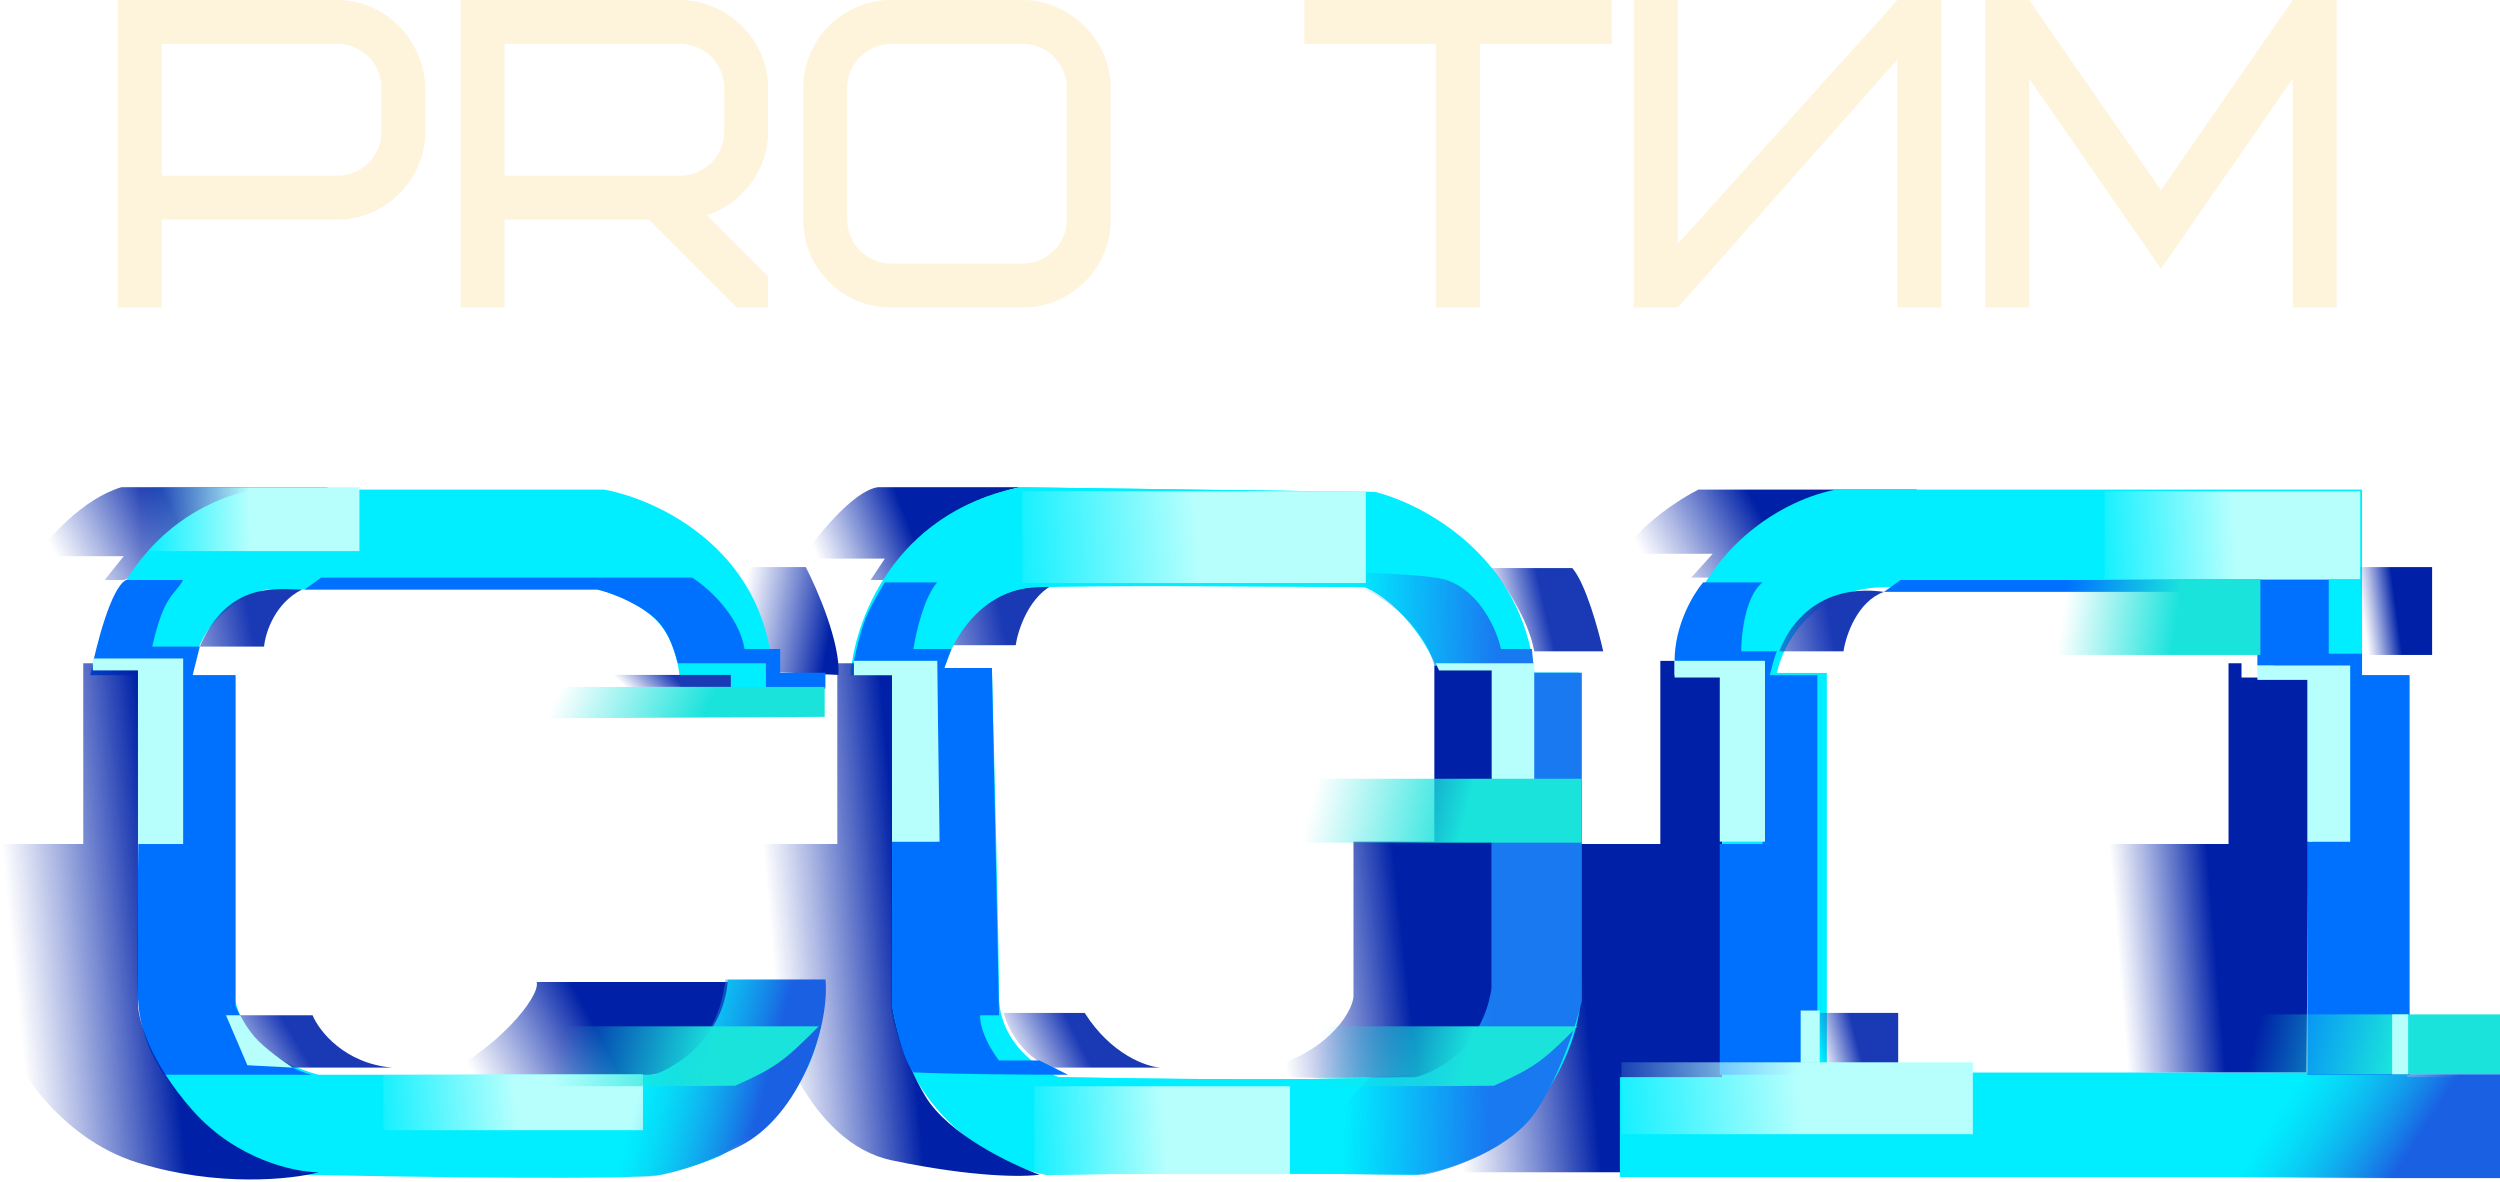 <svg width="626" height="296" viewBox="0 0 626 296" fill="none" xmlns="http://www.w3.org/2000/svg">
<path d="M425.275 122.596H480.072L431.231 144.634H423.488L428.849 138.677H406.215C410.98 131.053 420.907 124.78 425.275 122.596Z" fill="url(#paint0_linear_9571_40076)"/>
<path d="M415.745 165.48H419.319V169.054H431.231V293.539H357.97L387.751 211.343H415.745V165.48Z" fill="url(#paint1_linear_9571_40076)"/>
<path d="M200.725 139.869H221.572L217.998 145.229H222.168C222.366 143.84 224.788 139.392 232.889 132.721C240.989 126.05 251.353 122.794 255.522 122H219.785C213.591 122.953 204.497 134.31 200.725 139.869Z" fill="url(#paint2_linear_9571_40076)"/>
<path d="M254.331 161.55H237.654C245.397 147.851 254.331 144.872 264.457 146.064C257.786 148.923 254.927 157.579 254.331 161.55Z" fill="url(#paint3_linear_9571_40076)"/>
<path d="M201.764 142H183C188.16 148.171 191.405 162.057 192.382 168.229C192.577 168.229 196.369 168.383 209.973 169C210.442 160.977 204.696 147.657 201.764 142Z" fill="url(#paint4_linear_9571_40076)"/>
<path d="M134.382 245.89H187.621C185.202 257.487 174.518 269.448 158.573 269.448C151.518 269.649 133.576 269.931 110.19 269.448C123.899 263.166 135.39 249.715 134.382 245.89Z" fill="url(#paint5_linear_9571_40076)"/>
<path d="M26.208 145.229H30.973L60.754 132.126L82.196 122H30.377C20.847 124.859 12.111 134.707 8.935 139.273H30.973L26.208 145.229Z" fill="url(#paint6_linear_9571_40076)"/>
<path d="M170.348 172.032H193.578C193.578 138.677 165.385 125.177 151.288 122.596H63.136C34.07 129.267 24.421 156.348 23.23 169.054H35.142V253.037C35.34 256.214 37.763 265.307 45.863 276.266C53.964 287.226 68.695 292.745 75.049 294.135C102.447 294.731 158.912 295.565 165.583 294.135C172.254 292.706 178.29 290.363 180.474 289.37C185.438 286.392 196.556 278.172 201.321 269.119C206.086 260.065 206.88 249.463 206.681 245.294H182.261C181.308 259.589 169.554 267.134 163.797 269.119H79.814C65.042 265.307 59.761 255.221 58.967 250.655V169.054H48.246C49.199 155.236 60.952 149.002 66.71 147.612H149.502C152.083 148.009 158.555 149.994 163.797 154.759C169.038 159.524 170.348 168.26 170.348 172.032Z" fill="#00EEFF"/>
<path fill-rule="evenodd" clip-rule="evenodd" d="M223.359 169.054H213.233C214.027 156.149 223.597 128.671 255.522 122C288.401 122.476 328.387 122.993 344.27 123.191C356.381 126.169 381.318 139.392 384.177 168.459H395.494V253.037C393.707 264.95 383.105 289.847 354.991 294.135C313.059 293.659 275.575 293.937 262.074 294.135C251.154 292.15 228.123 281.031 223.359 252.441V169.054ZM248.375 167.267H236.462C238.249 160.715 245.397 147.493 259.692 147.016C273.987 146.54 320.445 146.818 341.888 147.016C345.66 148.406 354.634 154.521 360.352 167.863C368.929 168.339 372.265 168.459 372.86 168.459V249.463C371.867 255.817 365.355 268.762 347.248 269.715C329.141 270.668 284.906 270.112 265.052 269.715C260.089 267.729 250.162 260.899 250.162 249.463C250.162 238.027 248.971 189.901 248.375 167.267Z" fill="#00EEFF"/>
<path fill-rule="evenodd" clip-rule="evenodd" d="M223.126 169.054H213C213.794 156.149 223.364 128.671 255.289 122C288.168 122.476 328.154 122.993 344.037 123.191C356.148 126.169 381.085 139.392 383.944 168.459H395.261V253.037C393.474 264.95 382.872 289.847 354.758 294.135C312.826 293.659 275.342 293.937 261.841 294.135C250.921 292.15 227.891 281.031 223.126 252.441V169.054ZM248.142 167.267H236.23C238.016 160.715 245.164 147.493 259.459 147.016C273.754 146.54 320.212 146.818 341.655 147.016C345.427 148.406 354.401 154.521 360.119 167.863C368.696 168.339 372.032 168.459 372.627 168.459V249.463C371.635 255.817 365.122 268.762 347.015 269.715C328.908 270.668 284.674 270.112 264.819 269.715C259.856 267.729 249.929 260.899 249.929 249.463C249.929 238.027 248.738 189.901 248.142 167.267Z" fill="#00EEFF"/>
<path fill-rule="evenodd" clip-rule="evenodd" d="M405.62 269.715V294.731H626.001V269.715H602.771V169.054H591.455V122.596H459.822C448.306 124.581 424.084 136.295 419.319 167.267H431.232V269.715H405.62ZM457.44 168.502H444.932C446.52 160.958 454.581 146.107 474.117 147.06C494.13 148.013 545.195 147.457 568.226 147.06L569.417 168.502H578.947V268.567H457.44V168.502Z" fill="#00EEFF"/>
<path d="M558.024 166.076H561.276V169.65H578.351L577.537 268.523H527.127V211.343H558.024V166.076Z" fill="url(#paint7_linear_9571_40076)"/>
<path d="M461.608 163.098H445.526C449.696 152.377 459.226 146.421 471.734 148.207C465.063 150.59 462.204 159.127 461.608 163.098Z" fill="url(#paint8_linear_9571_40076)"/>
<path d="M475.903 145.229L471.733 148.207H565.246V166.672H588.476V210.748H577.754V269.119H603.366V169.054H591.454V163.694H583.115V145.229H475.903Z" fill="#0071FF"/>
<path d="M455.056 266.736V253.633H475.307V266.736H455.056Z" fill="url(#paint9_linear_9571_40076)"/>
<path d="M426.466 145.825H441.356C437.068 149.16 435.996 158.73 435.996 163.098H444.93C444.454 164.051 443.54 167.466 443.143 169.054H455.056V269.119H430.635V211.343H441.356V165.48H419.318C419.318 156.427 424.083 148.604 426.466 145.825Z" fill="#0071FF"/>
<path d="M375.838 162.502H383.581L384.177 168.459H396.089V250.655C394.898 255.817 390.967 268.523 384.773 278.053C378.578 287.583 363.529 292.745 356.778 294.135H320.445L343.079 269.715C351.418 268.523 350.226 272.097 362.139 265.545C367.687 262.494 372.661 251.449 372.264 247.677V210.748H382.39V166.672H359.161C356.5 156.5 346.057 149.002 341.292 147.612H265.052L269.222 143.442C296.62 142.847 353.562 142.37 362.139 145.229C370.716 148.088 374.845 157.936 375.838 162.502Z" fill="url(#paint10_linear_9571_40076)"/>
<path d="M401.45 163.098H384.177C382.747 154.998 376.434 145.825 373.456 142.251H393.707C397.042 146.063 400.259 157.737 401.45 163.098Z" fill="url(#paint11_linear_9571_40076)"/>
<path d="M359.161 166.672H383.582V210.748H373.456V247.676C371.073 262.448 359.757 268.523 354.396 269.715C342.285 269.715 314.966 270.787 314.489 267.928C331.167 265.069 338.711 253.831 338.91 249.463V210.748H359.161V166.672Z" fill="url(#paint12_linear_9571_40076)"/>
<path d="M251.353 253.633H271.604C278.275 264.116 287.09 267.134 290.664 267.332H263.265C255.642 264.473 252.147 257.008 251.353 253.633Z" fill="url(#paint13_linear_9571_40076)"/>
<path d="M209.66 166.076H213.829V169.054H223.359V251.25C223.756 255.023 225.98 264.95 231.698 274.48C237.416 284.01 253.14 291.554 260.288 294.135C256.515 294.731 243.848 294.85 223.359 290.561C202.869 286.273 192.982 258.199 190.6 244.698V211.343H209.66V166.076Z" fill="url(#paint14_linear_9571_40076)"/>
<path d="M221.572 145.825H234.675C231.34 149.637 229.315 158.532 228.719 162.502H238.249L236.462 167.267H248.375L250.162 254.228H245.397C245.397 258.517 248.573 263.56 250.162 265.545H260.287L267.435 269.119C258.897 269.119 238.726 269 228.719 268.523C226.337 265.188 225.145 260.78 223.359 251.846V210.748H234.675V165.48H213.829C213.829 165.48 215.172 158.786 216.807 154.759C218.294 151.095 221.572 145.825 221.572 145.825Z" fill="#0071FF"/>
<path d="M360.352 167.887L359.5 166.076H384.177V210.152H373.518V167.887L360.352 167.887Z" fill="#B6FFFD"/>
<path d="M78.265 254.228H52.415C54.702 257.723 60.873 264.628 63.97 267.332H98.278C86.27 266.334 79.933 258.18 78.265 254.228Z" fill="url(#paint15_linear_9571_40076)"/>
<path d="M154 172V169L158.833 169H183V172H154Z" fill="url(#paint16_linear_9571_40076)"/>
<path d="M80.409 144.634L76.24 147.612H149.501C152.082 148.207 158.436 150.352 163.201 154.164C167.966 157.976 169 164 169.753 166.076H191.791V172.437H206.681V168.459H195.364V162.502H186.43C185.001 153.925 177.099 147.016 173.326 144.634H80.409Z" fill="#0071FF"/>
<path d="M66.114 161.907H50.032C57.18 145.229 69.688 147.612 75.644 147.612C68.973 150.947 66.511 158.134 66.114 161.907Z" fill="url(#paint17_linear_9571_40076)"/>
<path d="M41.098 269.119H78.027C67.068 266.26 60.754 256.412 58.967 251.846V169.054H48.246L50.032 161.907H38.12C41.098 148.803 43.481 149.399 45.863 145.229H31.568C27.756 147.135 24.024 161.907 22.634 169.054H35.142C34.944 191.489 34.07 240.529 34.546 250.059C35.023 259.589 39.113 266.141 41.098 269.119Z" fill="#0071FF"/>
<path d="M20.847 166.076H45.267V211.343H34.546V251.25C34.546 255.023 37.286 265.664 48.245 278.053C59.205 290.442 73.857 293.539 79.814 293.539C73.063 295.326 54.559 297.351 34.546 291.157C14.533 284.963 3.177 265.942 0 257.206V211.343H20.847V166.076Z" fill="url(#paint18_linear_9571_40076)"/>
<path d="M45.863 164.885H23.23V167.863H34.546V211.343H45.863V164.885Z" fill="#B6FFFD"/>
<path d="M234.675 165.48H213.829V169.054H223.359V210.748H235.271L234.675 165.48Z" fill="#B6FFFD"/>
<rect x="527" y="123" width="64" height="22" fill="url(#paint19_linear_9571_40076)"/>
<rect x="259" y="272" width="64" height="22" fill="url(#paint20_linear_9571_40076)"/>
<rect x="406" y="266" width="88" height="18" fill="url(#paint21_linear_9571_40076)"/>
<rect x="35" y="122" width="55" height="16" fill="url(#paint22_linear_9571_40076)"/>
<rect x="96" y="269" width="65" height="14" fill="url(#paint23_linear_9571_40076)"/>
<rect x="256" y="123" width="86" height="23" fill="url(#paint24_linear_9571_40076)"/>
<rect x="591" y="142" width="18" height="22" fill="url(#paint25_linear_9571_40076)"/>
<rect x="539" y="254" width="87" height="15" fill="url(#paint26_linear_9571_40076)"/>
<rect x="496" y="145" width="70" height="19" fill="url(#paint27_linear_9571_40076)"/>
<rect x="300" y="195" width="96" height="16" fill="url(#paint28_linear_9571_40076)"/>
<path d="M111 172L206.5 172V179.5L111 180V172Z" fill="url(#paint29_linear_9571_40076)"/>
<rect x="539" y="269" width="87" height="26" fill="url(#paint30_linear_9571_40076)"/>
<rect x="599" y="254" width="4" height="15" fill="#B6FFFD"/>
<path d="M206.681 245.294H181.665C179.878 260.78 169.753 267.332 164.392 269.119L137.589 295.326L162.009 294.731C162.605 294.731 171.14 294.037 185.239 286.988C200.307 279.454 207.872 256.611 206.681 245.294Z" fill="url(#paint31_linear_9571_40076)"/>
<path d="M61.945 266.736L56.584 254.228H60.158C60.555 254.824 61.349 256.73 63.731 259.589C66.114 262.448 71.475 266.141 73.261 267.332L61.945 266.736Z" fill="#B6FFFD"/>
<path d="M140.182 257H205C196.636 265.4 194.545 267.2 184.091 271.866C176.47 271.967 138.259 272.109 113 271.866C127.807 268.701 141.271 258.927 140.182 257Z" fill="url(#paint32_linear_9571_40076)"/>
<path d="M330.182 257H395C386.636 265.4 384.545 267.2 374.091 271.866C366.47 271.967 328.259 272.109 303 271.866C317.807 268.701 331.271 258.927 330.182 257Z" fill="url(#paint33_linear_9571_40076)"/>
<path d="M450.887 266.141V253.037H455.652V266.141H450.887Z" fill="#B6FFFD"/>
<path d="M419.318 169.65V165.48H441.952V210.748H430.635V169.65H419.318Z" fill="#B6FFFD"/>
<path d="M565.246 170.245V166.672H588.475V210.748H577.754V170.245H565.246Z" fill="#B6FFFD"/>
<path d="M95.5 33V22C95.5 15.95 90.55 11 84.5 11H40.5V44H84.5C90.55 44 95.5 39.05 95.5 33ZM106.5 22V33C106.5 44.66 96.82 55 84.5 55H40.5V77H29.5V-5.24521e-06H84.5C96.27 -5.24521e-06 106.17 9.79 106.5 22ZM181.33 33V22C181.33 15.95 176.38 11 170.33 11H126.33V44H170.33C176.38 44 181.33 39.05 181.33 33ZM192.33 77H184.52L162.52 55H126.33V77H115.33V-5.24521e-06H170.33C181.88 -5.24521e-06 192.33 9.79 192.33 22V33C192.33 42.35 186.17 50.82 177.04 53.9L192.33 69.19V77ZM267.134 55V22C267.134 15.95 262.184 11 256.134 11H223.134C217.084 11 212.134 15.95 212.134 22V55C212.134 61.05 217.084 66 223.134 66H256.134C262.184 66 267.134 61.05 267.134 55ZM278.134 22V55C278.134 67.1 268.234 77 256.134 77H223.134C210.924 77 201.134 67.21 201.134 55V22C201.134 9.9 211.034 -5.24521e-06 223.134 -5.24521e-06H256.134C267.794 -5.24521e-06 278.134 10.01 278.134 22ZM403.607 11H370.607V77H359.607V11H326.607V-5.24521e-06H403.607V11ZM409.129 77V-5.24521e-06H420.129V61.05L475.129 -5.24521e-06H486.129V77H475.129V14.85L420.129 77H409.129ZM541.107 67.32L508.107 19.69V77H497.107V-5.24521e-06H508.107L541.107 47.63L574.107 -5.24521e-06H585.107V77H574.107V19.69L541.107 67.32Z" fill="#FEF4DC"/>
<defs>
<linearGradient id="paint0_linear_9571_40076" x1="444.735" y1="135.67" x2="417.753" y2="150.562" gradientUnits="userSpaceOnUse">
<stop stop-color="#0021A7"/>
<stop offset="1" stop-color="#1A39B5" stop-opacity="0"/>
</linearGradient>
<linearGradient id="paint1_linear_9571_40076" x1="396.179" y1="241.453" x2="361.57" y2="244.714" gradientUnits="userSpaceOnUse">
<stop stop-color="#0021A7"/>
<stop offset="1" stop-color="#1A39B5" stop-opacity="0"/>
</linearGradient>
<linearGradient id="paint2_linear_9571_40076" x1="229.305" y1="135.781" x2="206.613" y2="144.597" gradientUnits="userSpaceOnUse">
<stop stop-color="#0021A7"/>
<stop offset="1" stop-color="#1A39B5" stop-opacity="0"/>
</linearGradient>
<linearGradient id="paint3_linear_9571_40076" x1="251.055" y1="155.973" x2="219.69" y2="161.764" gradientUnits="userSpaceOnUse">
<stop stop-color="#1A39B5"/>
<stop offset="1" stop-color="#1A39B5" stop-opacity="0"/>
</linearGradient>
<linearGradient id="paint4_linear_9571_40076" x1="207" y1="163" x2="184.357" y2="158.887" gradientUnits="userSpaceOnUse">
<stop stop-color="#0021A7"/>
<stop offset="1" stop-color="#1A39B5" stop-opacity="0"/>
</linearGradient>
<linearGradient id="paint5_linear_9571_40076" x1="150.575" y1="260.024" x2="121.888" y2="275.378" gradientUnits="userSpaceOnUse">
<stop stop-color="#0021A7"/>
<stop offset="1" stop-color="#1A39B5" stop-opacity="0"/>
</linearGradient>
<linearGradient id="paint6_linear_9571_40076" x1="47.144" y1="135.781" x2="19.646" y2="150.064" gradientUnits="userSpaceOnUse">
<stop stop-color="#0021A7"/>
<stop offset="1" stop-color="#1A39B5" stop-opacity="0"/>
</linearGradient>
<linearGradient id="paint7_linear_9571_40076" x1="553.843" y1="226.854" x2="529.594" y2="228.851" gradientUnits="userSpaceOnUse">
<stop stop-color="#0021A7"/>
<stop offset="1" stop-color="#1A39B5" stop-opacity="0"/>
</linearGradient>
<linearGradient id="paint8_linear_9571_40076" x1="458.63" y1="157.706" x2="427.985" y2="163.428" gradientUnits="userSpaceOnUse">
<stop stop-color="#1A39B5"/>
<stop offset="1" stop-color="#1A39B5" stop-opacity="0"/>
</linearGradient>
<linearGradient id="paint9_linear_9571_40076" x1="465.181" y1="261.421" x2="455.759" y2="263.923" gradientUnits="userSpaceOnUse">
<stop stop-color="#1A39B5"/>
<stop offset="1" stop-color="#1A39B5" stop-opacity="0"/>
</linearGradient>
<linearGradient id="paint10_linear_9571_40076" x1="372.86" y1="277.458" x2="336.527" y2="276.862" gradientUnits="userSpaceOnUse">
<stop stop-color="#1979F1"/>
<stop offset="1" stop-color="#1979F1" stop-opacity="0"/>
</linearGradient>
<linearGradient id="paint11_linear_9571_40076" x1="387.453" y1="154.642" x2="374.214" y2="157.696" gradientUnits="userSpaceOnUse">
<stop stop-color="#1A39B5"/>
<stop offset="1" stop-color="#1A39B5" stop-opacity="0"/>
</linearGradient>
<linearGradient id="paint12_linear_9571_40076" x1="350.524" y1="227.92" x2="317.99" y2="231.506" gradientUnits="userSpaceOnUse">
<stop stop-color="#0021A7"/>
<stop offset="1" stop-color="#1A39B5" stop-opacity="0"/>
</linearGradient>
<linearGradient id="paint13_linear_9571_40076" x1="270.753" y1="261.776" x2="254.877" y2="269.703" gradientUnits="userSpaceOnUse">
<stop stop-color="#1A39B5"/>
<stop offset="1" stop-color="#1A39B5" stop-opacity="0"/>
</linearGradient>
<linearGradient id="paint14_linear_9571_40076" x1="226.945" y1="242.228" x2="193.995" y2="245.174" gradientUnits="userSpaceOnUse">
<stop stop-color="#0021A7"/>
<stop offset="1" stop-color="#1A39B5" stop-opacity="0"/>
</linearGradient>
<linearGradient id="paint15_linear_9571_40076" x1="75.049" y1="262.017" x2="58.169" y2="272.297" gradientUnits="userSpaceOnUse">
<stop stop-color="#1A39B5"/>
<stop offset="1" stop-color="#1A39B5" stop-opacity="0"/>
</linearGradient>
<linearGradient id="paint16_linear_9571_40076" x1="168.5" y1="169.262" x2="161.519" y2="176.671" gradientUnits="userSpaceOnUse">
<stop stop-color="#1A39B5"/>
<stop offset="1" stop-color="#1A39B5" stop-opacity="0"/>
</linearGradient>
<linearGradient id="paint17_linear_9571_40076" x1="62.838" y1="156.795" x2="32.953" y2="162.548" gradientUnits="userSpaceOnUse">
<stop stop-color="#1A39B5"/>
<stop offset="1" stop-color="#1A39B5" stop-opacity="0"/>
</linearGradient>
<linearGradient id="paint18_linear_9571_40076" x1="41.627" y1="242.765" x2="3.976" y2="246.593" gradientUnits="userSpaceOnUse">
<stop stop-color="#0021A7"/>
<stop offset="1" stop-color="#1A39B5" stop-opacity="0"/>
</linearGradient>
<linearGradient id="paint19_linear_9571_40076" x1="559" y1="123" x2="521.5" y2="125" gradientUnits="userSpaceOnUse">
<stop stop-color="#B6FFFD"/>
<stop offset="1" stop-color="#B6FFFD" stop-opacity="0"/>
</linearGradient>
<linearGradient id="paint20_linear_9571_40076" x1="291" y1="272" x2="253.5" y2="274" gradientUnits="userSpaceOnUse">
<stop stop-color="#B6FFFD"/>
<stop offset="1" stop-color="#B6FFFD" stop-opacity="0"/>
</linearGradient>
<linearGradient id="paint21_linear_9571_40076" x1="450" y1="266" x2="398.703" y2="270.598" gradientUnits="userSpaceOnUse">
<stop stop-color="#B6FFFD"/>
<stop offset="1" stop-color="#B6FFFD" stop-opacity="0"/>
</linearGradient>
<linearGradient id="paint22_linear_9571_40076" x1="62.5" y1="122" x2="35.009" y2="122.49" gradientUnits="userSpaceOnUse">
<stop stop-color="#B6FFFD"/>
<stop offset="1" stop-color="#B6FFFD" stop-opacity="0"/>
</linearGradient>
<linearGradient id="paint23_linear_9571_40076" x1="128.5" y1="269" x2="90.581" y2="272.228" gradientUnits="userSpaceOnUse">
<stop stop-color="#B6FFFD"/>
<stop offset="1" stop-color="#B6FFFD" stop-opacity="0"/>
</linearGradient>
<linearGradient id="paint24_linear_9571_40076" x1="299" y1="123" x2="248.702" y2="126.448" gradientUnits="userSpaceOnUse">
<stop stop-color="#B6FFFD"/>
<stop offset="1" stop-color="#B6FFFD" stop-opacity="0"/>
</linearGradient>
<linearGradient id="paint25_linear_9571_40076" x1="600.388" y1="155.052" x2="591.962" y2="156.187" gradientUnits="userSpaceOnUse">
<stop stop-color="#0021A7"/>
<stop offset="1" stop-color="#1A39B5" stop-opacity="0"/>
</linearGradient>
<linearGradient id="paint26_linear_9571_40076" x1="599.231" y1="265.1" x2="565.319" y2="257.239" gradientUnits="userSpaceOnUse">
<stop stop-color="#1AE3DC"/>
<stop offset="1" stop-color="#1AE3DC" stop-opacity="0"/>
</linearGradient>
<linearGradient id="paint27_linear_9571_40076" x1="544.462" y1="159.06" x2="516.32" y2="154.916" gradientUnits="userSpaceOnUse">
<stop stop-color="#1AE3DC"/>
<stop offset="1" stop-color="#1AE3DC" stop-opacity="0"/>
</linearGradient>
<linearGradient id="paint28_linear_9571_40076" x1="366.462" y1="206.84" x2="329.175" y2="197.898" gradientUnits="userSpaceOnUse">
<stop stop-color="#1AE3DC"/>
<stop offset="1" stop-color="#1AE3DC" stop-opacity="0"/>
</linearGradient>
<linearGradient id="paint29_linear_9571_40076" x1="176.769" y1="177.92" x2="144.923" y2="162.805" gradientUnits="userSpaceOnUse">
<stop stop-color="#1AE3DC"/>
<stop offset="1" stop-color="#1AE3DC" stop-opacity="0"/>
</linearGradient>
<linearGradient id="paint30_linear_9571_40076" x1="604.135" y1="287.262" x2="576.322" y2="269.413" gradientUnits="userSpaceOnUse">
<stop stop-color="#1A60E3"/>
<stop offset="1" stop-color="#1AABE3" stop-opacity="0"/>
</linearGradient>
<linearGradient id="paint31_linear_9571_40076" x1="189.408" y1="280.436" x2="160.223" y2="272.693" gradientUnits="userSpaceOnUse">
<stop stop-color="#1A60E3"/>
<stop offset="1" stop-color="#1AABE3" stop-opacity="0"/>
</linearGradient>
<linearGradient id="paint32_linear_9571_40076" x1="176.692" y1="268.1" x2="141.047" y2="259.362" gradientUnits="userSpaceOnUse">
<stop stop-color="#1AE3DC"/>
<stop offset="1" stop-color="#1AE3DC" stop-opacity="0"/>
</linearGradient>
<linearGradient id="paint33_linear_9571_40076" x1="366.692" y1="268.1" x2="331.047" y2="259.362" gradientUnits="userSpaceOnUse">
<stop stop-color="#1AE3DC"/>
<stop offset="1" stop-color="#1AE3DC" stop-opacity="0"/>
</linearGradient>
</defs>
</svg>
